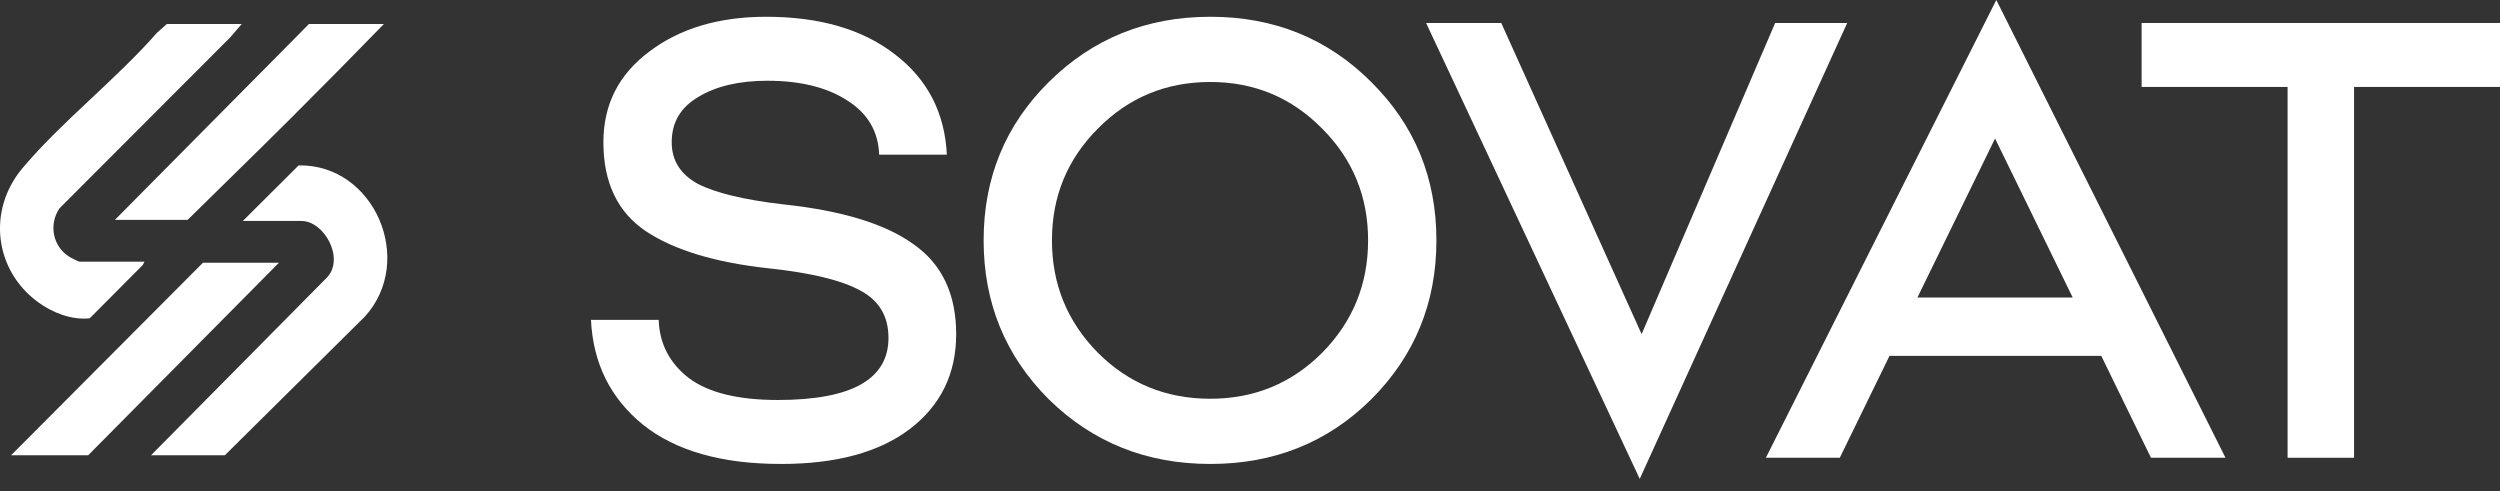 <svg xmlns="http://www.w3.org/2000/svg" width="168" height="33" viewBox="0 0 168 33" fill="none"><rect x="0" y="0" width="168" height="33" fill="#333333" stroke="none"/><path d="M16.245 1.613L15.476 2.505L3.988 14.01C3.261 15.113 3.55 16.585 4.687 17.274C4.781 17.331 5.279 17.583 5.335 17.583H9.706L9.597 17.805L6.031 21.389C4.819 21.522 3.524 21.015 2.556 20.305C-0.4 18.135 -0.852 14.107 1.513 11.298C4.167 8.145 7.808 5.334 10.548 2.202L11.213 1.613H16.245Z" fill="white"></path><path d="M16.319 14.848L20.067 11.115C25.151 11.017 27.949 17.512 24.512 21.281L15.107 30.596H10.147L22.007 18.612C23.151 17.33 21.787 14.848 20.25 14.848H16.319Z" fill="white"></path><path d="M18.743 17.657L5.923 30.596H0.743L13.637 17.657H18.743Z" fill="white"></path><path d="M25.797 1.613C23.722 3.75 21.626 5.87 19.517 7.974C17.245 10.24 14.908 12.508 12.608 14.774H7.723L20.764 1.613H25.797Z" fill="white"></path><path d="M52.485 31.178C48.506 31.178 45.418 30.301 43.22 28.549C41.021 26.768 39.853 24.416 39.714 21.495H44.263C44.319 23.109 45 24.416 46.308 25.418C47.616 26.392 49.605 26.879 52.277 26.879C57.23 26.879 59.706 25.488 59.706 22.705C59.706 21.258 59.08 20.201 57.828 19.533C56.576 18.837 54.517 18.337 51.651 18.031C48.061 17.641 45.306 16.806 43.386 15.526C41.494 14.246 40.548 12.257 40.548 9.558C40.548 7.026 41.578 4.995 43.637 3.464C45.696 1.906 48.312 1.127 51.484 1.127C55.101 1.127 57.995 1.976 60.165 3.673C62.335 5.342 63.49 7.582 63.629 10.393H59.08C59.024 8.834 58.315 7.624 56.951 6.761C55.588 5.871 53.793 5.426 51.567 5.426C49.675 5.426 48.131 5.788 46.934 6.511C45.738 7.207 45.139 8.222 45.139 9.558C45.139 10.782 45.724 11.714 46.892 12.354C48.089 12.966 49.995 13.426 52.611 13.732C56.562 14.149 59.483 15.039 61.375 16.403C63.295 17.738 64.255 19.756 64.255 22.455C64.255 25.126 63.212 27.255 61.125 28.841C59.066 30.399 56.186 31.178 52.485 31.178Z" fill="white"></path><path d="M92.144 26.837C89.223 29.731 85.619 31.178 81.334 31.178C77.049 31.178 73.432 29.731 70.483 26.837C67.561 23.916 66.1 20.354 66.1 16.152C66.1 11.951 67.561 8.403 70.483 5.509C73.432 2.588 77.049 1.127 81.334 1.127C85.619 1.127 89.223 2.588 92.144 5.509C95.066 8.403 96.527 11.951 96.527 16.152C96.527 20.354 95.066 23.916 92.144 26.837ZM73.78 8.64C71.721 10.699 70.691 13.203 70.691 16.152C70.691 19.102 71.721 21.62 73.78 23.707C75.839 25.766 78.357 26.796 81.334 26.796C84.284 26.796 86.788 25.766 88.847 23.707C90.906 21.62 91.936 19.102 91.936 16.152C91.936 13.203 90.906 10.699 88.847 8.64C86.788 6.553 84.284 5.509 81.334 5.509C78.357 5.509 75.839 6.553 73.78 8.64Z" fill="white"></path><path d="M110.191 32.18L95.834 1.544H100.884L110.317 22.455L119.29 1.544H124.132L110.191 32.18Z" fill="white"></path><path d="M118.667 30.761L134.152 0L149.553 30.761H144.545L141.206 23.916H126.973L123.634 30.761H118.667ZM128.851 19.992H139.286L134.068 9.307L128.851 19.992Z" fill="white"></path><path d="M153.726 30.761V5.843H143.917V1.544H168V5.843H158.192V30.761H153.726Z" fill="white"></path></svg>